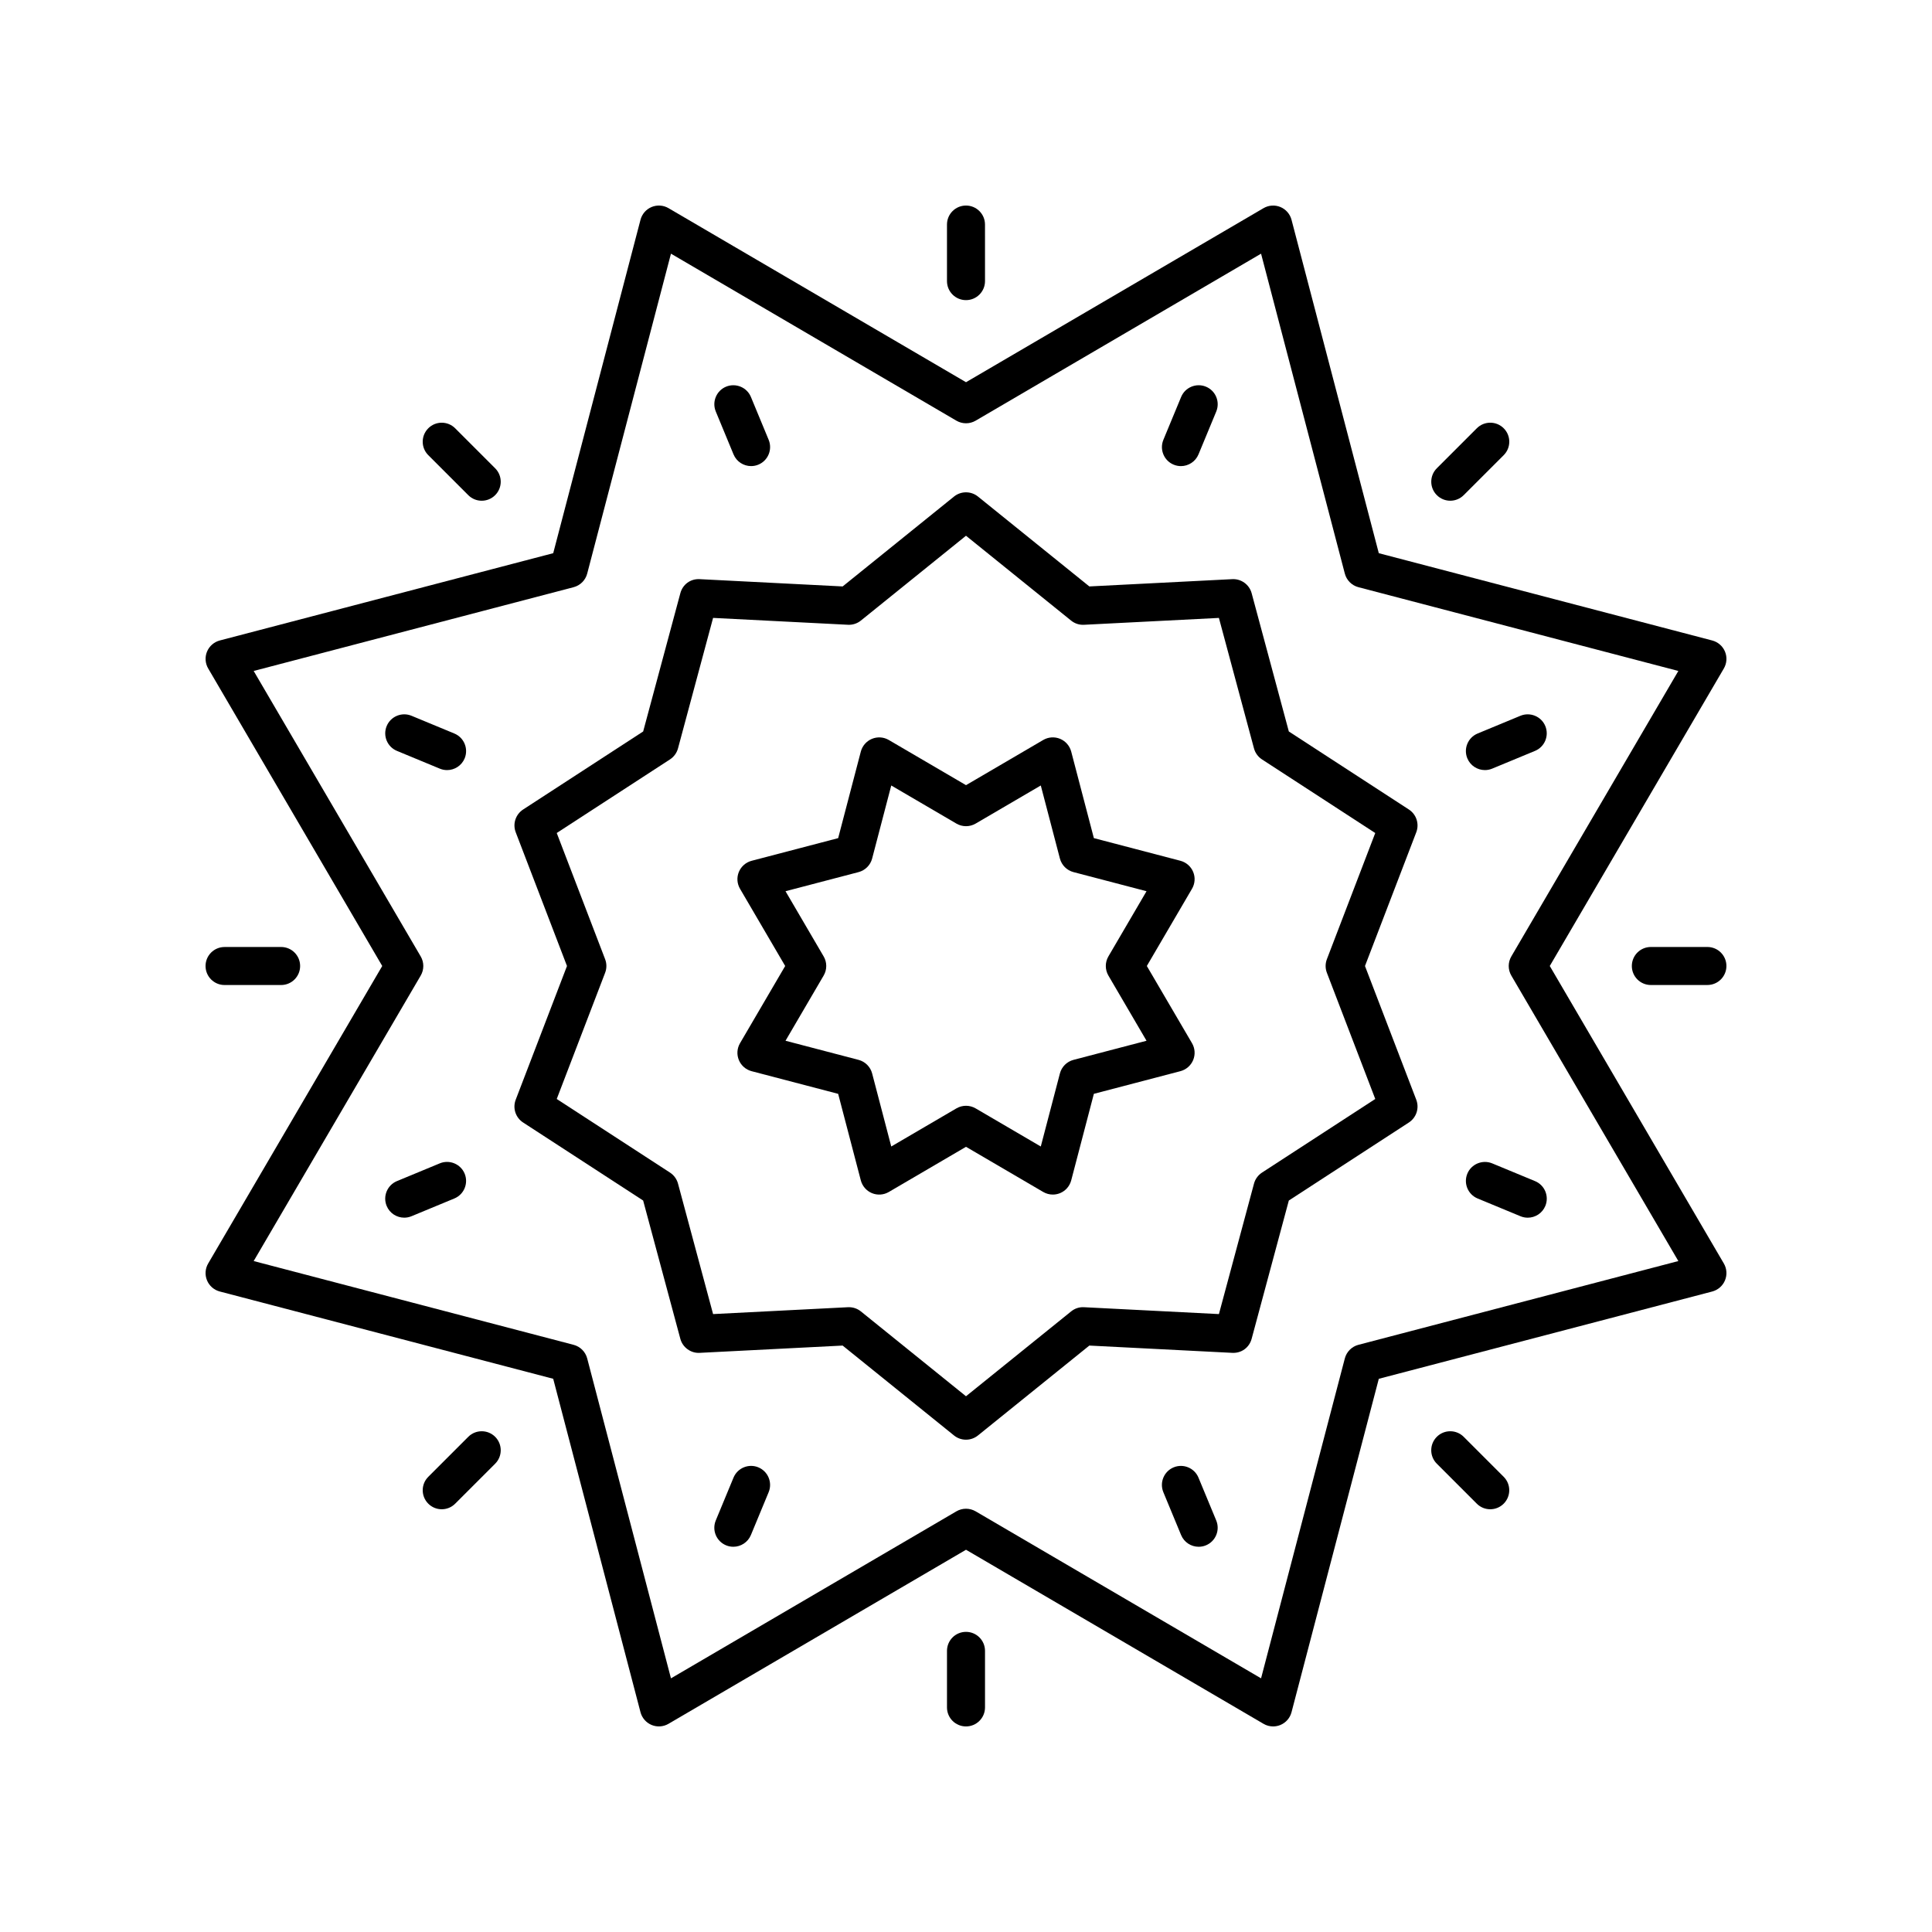 <?xml version="1.0" encoding="UTF-8"?>
<!-- Uploaded to: ICON Repo, www.svgrepo.com, Generator: ICON Repo Mixer Tools -->
<svg fill="#000000" width="800px" height="800px" version="1.1" viewBox="144 144 512 512" xmlns="http://www.w3.org/2000/svg">
 <g>
  <path d="m517.37 358.53-31.816-20.68-9.855-36.645c-0.613-2.293-2.781-3.844-5.121-3.723l-37.891 1.93-29.523-23.828c-1.84-1.484-4.488-1.484-6.328 0l-29.523 23.828-37.891-1.93c-2.469-0.133-4.508 1.434-5.121 3.723l-9.855 36.645-31.816 20.68c-1.992 1.301-2.809 3.809-1.957 6.031l13.586 35.441-13.59 35.438c-0.852 2.223-0.035 4.734 1.957 6.031l31.816 20.68 9.855 36.645c0.613 2.293 2.809 3.867 5.121 3.723l37.891-1.93 29.523 23.828c0.922 0.746 2.043 1.117 3.168 1.117 1.121 0 2.242-0.375 3.164-1.117l29.523-23.828 37.891 1.93c2.461 0.121 4.508-1.434 5.121-3.723l9.855-36.645 31.816-20.68c1.992-1.301 2.809-3.809 1.957-6.031l-13.59-35.438 13.59-35.438c0.852-2.227 0.035-4.734-1.957-6.035zm-21.73 39.664c-0.449 1.16-0.449 2.449 0 3.609l12.82 33.438-30.016 19.508c-1.043 0.68-1.797 1.719-2.121 2.918l-9.297 34.578-35.75-1.82c-1.266-0.078-2.461 0.336-3.418 1.113l-27.859 22.484-27.855-22.484c-0.895-0.723-2.012-1.117-3.164-1.117-0.082 0-0.172 0-0.254 0.004l-35.75 1.82-9.297-34.578c-0.324-1.199-1.078-2.238-2.121-2.918l-30.016-19.508 12.82-33.438c0.449-1.16 0.449-2.449 0-3.609l-12.82-33.438 30.016-19.508c1.043-0.68 1.797-1.719 2.121-2.918l9.297-34.578 35.75 1.82c1.215 0.07 2.457-0.336 3.418-1.113l27.855-22.48 27.855 22.484c0.961 0.777 2.156 1.18 3.418 1.113l35.75-1.82 9.297 34.578c0.324 1.199 1.078 2.238 2.121 2.918l30.016 19.508z"/>
  <path d="m460.2 375.06c-0.605-1.457-1.855-2.543-3.379-2.945l-22.934-6.004-6.004-22.934c-0.402-1.523-1.492-2.773-2.945-3.379-1.453-0.602-3.109-0.496-4.473 0.305l-20.461 11.973-20.461-11.969c-1.363-0.801-3.016-0.906-4.473-0.305-1.457 0.605-2.543 1.855-2.945 3.379l-6.004 22.934-22.934 6.004c-1.523 0.402-2.773 1.492-3.379 2.945-0.605 1.457-0.492 3.109 0.305 4.473l11.969 20.461-11.969 20.461c-0.797 1.363-0.91 3.016-0.305 4.473 0.605 1.457 1.855 2.543 3.379 2.945l22.934 6.004 6.004 22.934c0.402 1.523 1.492 2.773 2.945 3.379 1.457 0.602 3.109 0.492 4.473-0.305l20.461-11.973 20.461 11.969c0.781 0.457 1.664 0.688 2.543 0.688 0.656 0 1.309-0.129 1.93-0.383 1.457-0.605 2.543-1.855 2.945-3.379l6.004-22.934 22.934-6.004c1.523-0.402 2.773-1.492 3.379-2.945 0.605-1.457 0.492-3.109-0.305-4.473l-11.973-20.457 11.969-20.461c0.801-1.367 0.914-3.019 0.309-4.477zm-22.461 27.48 10.102 17.27-19.355 5.066c-1.762 0.461-3.141 1.84-3.602 3.602l-5.066 19.355-17.27-10.102c-0.789-0.457-1.664-0.688-2.543-0.688s-1.758 0.23-2.543 0.688l-17.27 10.102-5.066-19.355c-0.461-1.762-1.84-3.141-3.602-3.602l-19.355-5.066 10.102-17.27c0.922-1.57 0.922-3.519 0-5.086l-10.102-17.27 19.355-5.066c1.762-0.461 3.141-1.84 3.602-3.602l5.066-19.355 17.27 10.102c1.574 0.914 3.512 0.914 5.086 0l17.27-10.102 5.066 19.355c0.461 1.762 1.84 3.141 3.602 3.602l19.355 5.066-10.102 17.27c-0.918 1.566-0.918 3.516 0 5.086z"/>
  <path d="m601.14 483.31c0.605-1.457 0.492-3.113-0.305-4.473l-46.129-78.84 46.129-78.844c0.797-1.359 0.91-3.016 0.305-4.473-0.605-1.457-1.855-2.543-3.379-2.945l-88.363-23.133-23.133-88.363c-0.402-1.523-1.492-2.773-2.945-3.379-1.457-0.602-3.109-0.492-4.473 0.305l-78.844 46.125-78.844-46.129c-1.367-0.797-3.019-0.906-4.473-0.305-1.457 0.605-2.543 1.855-2.945 3.379l-23.133 88.363-88.363 23.133c-1.523 0.402-2.773 1.492-3.379 2.945-0.605 1.457-0.492 3.113 0.305 4.473l46.125 78.848-46.129 78.844c-0.797 1.359-0.91 3.016-0.305 4.473 0.605 1.457 1.855 2.543 3.379 2.945l88.363 23.133 23.133 88.363c0.402 1.523 1.492 2.773 2.945 3.379 1.453 0.602 3.106 0.492 4.473-0.305l78.848-46.129 78.844 46.129c0.781 0.461 1.66 0.691 2.543 0.691 0.656 0 1.309-0.129 1.93-0.383 1.457-0.605 2.543-1.855 2.945-3.379l23.133-88.363 88.363-23.133c1.527-0.406 2.777-1.496 3.379-2.953zm-97.145 17.078c-1.762 0.461-3.141 1.84-3.602 3.602l-22.199 84.785-75.648-44.262c-0.789-0.453-1.664-0.684-2.543-0.684s-1.758 0.23-2.543 0.688l-75.648 44.262-22.199-84.785c-0.461-1.762-1.84-3.141-3.602-3.602l-84.785-22.199 44.262-75.648c0.922-1.57 0.922-3.519 0-5.086l-44.262-75.648 84.785-22.199c1.762-0.461 3.141-1.84 3.602-3.602l22.199-84.785 75.648 44.262c1.574 0.914 3.512 0.914 5.086 0l75.648-44.262 22.199 84.785c0.461 1.762 1.84 3.141 3.602 3.602l84.785 22.199-44.262 75.648c-0.922 1.57-0.922 3.519 0 5.086l44.262 75.648z"/>
  <path d="m394.96 203.51v14.988c0 2.785 2.254 5.039 5.039 5.039s5.039-2.254 5.039-5.039l-0.004-14.988c0-2.785-2.254-5.039-5.039-5.039-2.781 0.004-5.035 2.254-5.035 5.039z"/>
  <path d="m338.39 264.41c0.801 1.938 2.68 3.109 4.656 3.109 0.645 0 1.301-0.121 1.93-0.383 2.566-1.062 3.789-4.012 2.727-6.582l-4.703-11.355c-1.062-2.566-4.019-3.777-6.582-2.727-2.566 1.062-3.789 4.012-2.727 6.582z"/>
  <path d="m257.5 257.5c-1.969 1.969-1.969 5.156 0 7.125l10.598 10.598c0.984 0.984 2.273 1.477 3.562 1.477 1.289 0 2.578-0.492 3.562-1.477 1.969-1.969 1.969-5.156 0-7.125l-10.598-10.598c-1.969-1.969-5.156-1.969-7.125 0z"/>
  <path d="m264.41 338.39-11.355-4.703c-2.555-1.059-5.516 0.156-6.582 2.727-1.062 2.574 0.156 5.519 2.727 6.582l11.355 4.703c0.629 0.262 1.285 0.383 1.93 0.383 1.973 0 3.852-1.172 4.656-3.109 1.055-2.574-0.164-5.519-2.731-6.582z"/>
  <path d="m203.51 405.04h14.988c2.785 0 5.039-2.254 5.039-5.039s-2.254-5.039-5.039-5.039l-14.988 0.004c-2.785 0-5.039 2.254-5.039 5.039 0.004 2.785 2.254 5.035 5.039 5.035z"/>
  <path d="m260.55 452.3-11.355 4.703c-2.566 1.062-3.789 4.012-2.727 6.582 0.801 1.938 2.68 3.109 4.656 3.109 0.645 0 1.301-0.121 1.93-0.383l11.355-4.703c2.566-1.062 3.789-4.012 2.727-6.582-1.066-2.57-4.027-3.781-6.586-2.727z"/>
  <path d="m268.1 524.77-10.598 10.598c-1.969 1.969-1.969 5.156 0 7.125 0.984 0.984 2.273 1.477 3.562 1.477s2.578-0.492 3.562-1.477l10.598-10.598c1.969-1.969 1.969-5.156 0-7.125-1.969-1.965-5.156-1.965-7.125 0z"/>
  <path d="m344.97 532.86c-2.555-1.059-5.516 0.152-6.582 2.727l-4.703 11.355c-1.062 2.574 0.156 5.519 2.727 6.582 0.629 0.262 1.285 0.383 1.93 0.383 1.973 0 3.852-1.172 4.656-3.109l4.703-11.355c1.059-2.574-0.164-5.519-2.731-6.582z"/>
  <path d="m400 576.46c-2.785 0-5.039 2.254-5.039 5.039v14.984c0 2.785 2.254 5.039 5.039 5.039s5.039-2.254 5.039-5.039v-14.988c-0.004-2.781-2.254-5.035-5.039-5.035z"/>
  <path d="m461.61 535.59c-1.062-2.574-4.031-3.785-6.582-2.727-2.566 1.062-3.789 4.012-2.727 6.582l4.703 11.355c0.801 1.938 2.68 3.109 4.656 3.109 0.645 0 1.301-0.121 1.93-0.383 2.566-1.062 3.789-4.012 2.727-6.582z"/>
  <path d="m524.77 524.77c-1.969 1.969-1.969 5.156 0 7.125l10.598 10.598c0.984 0.984 2.273 1.477 3.562 1.477 1.289 0 2.578-0.492 3.562-1.477 1.969-1.969 1.969-5.156 0-7.125l-10.598-10.598c-1.969-1.965-5.156-1.965-7.125 0z"/>
  <path d="m532.86 455.03c-1.062 2.574 0.156 5.519 2.727 6.582l11.355 4.703c0.629 0.262 1.285 0.383 1.93 0.383 1.973 0 3.852-1.172 4.656-3.109 1.062-2.574-0.156-5.519-2.727-6.582l-11.355-4.703c-2.562-1.051-5.523 0.16-6.586 2.727z"/>
  <path d="m596.48 394.96h-14.988c-2.785 0-5.039 2.254-5.039 5.039s2.254 5.039 5.039 5.039l14.988-0.004c2.785 0 5.039-2.254 5.039-5.039 0-2.781-2.254-5.035-5.039-5.035z"/>
  <path d="m537.51 348.08c0.645 0 1.301-0.121 1.93-0.383l11.355-4.703c2.566-1.062 3.789-4.012 2.727-6.582-1.062-2.566-4.031-3.777-6.582-2.727l-11.355 4.703c-2.566 1.062-3.789 4.012-2.727 6.582 0.801 1.938 2.68 3.109 4.652 3.109z"/>
  <path d="m531.9 275.22 10.598-10.598c1.969-1.969 1.969-5.156 0-7.125s-5.156-1.969-7.125 0l-10.598 10.598c-1.969 1.969-1.969 5.156 0 7.125 0.984 0.984 2.273 1.477 3.562 1.477 1.289 0 2.578-0.492 3.562-1.477z"/>
  <path d="m455.03 267.14c0.629 0.262 1.285 0.383 1.93 0.383 1.973 0 3.852-1.172 4.656-3.109l4.703-11.355c1.062-2.574-0.156-5.519-2.727-6.582-2.562-1.059-5.516 0.152-6.582 2.727l-4.703 11.355c-1.062 2.574 0.156 5.519 2.723 6.582z"/>
 </g>
</svg>